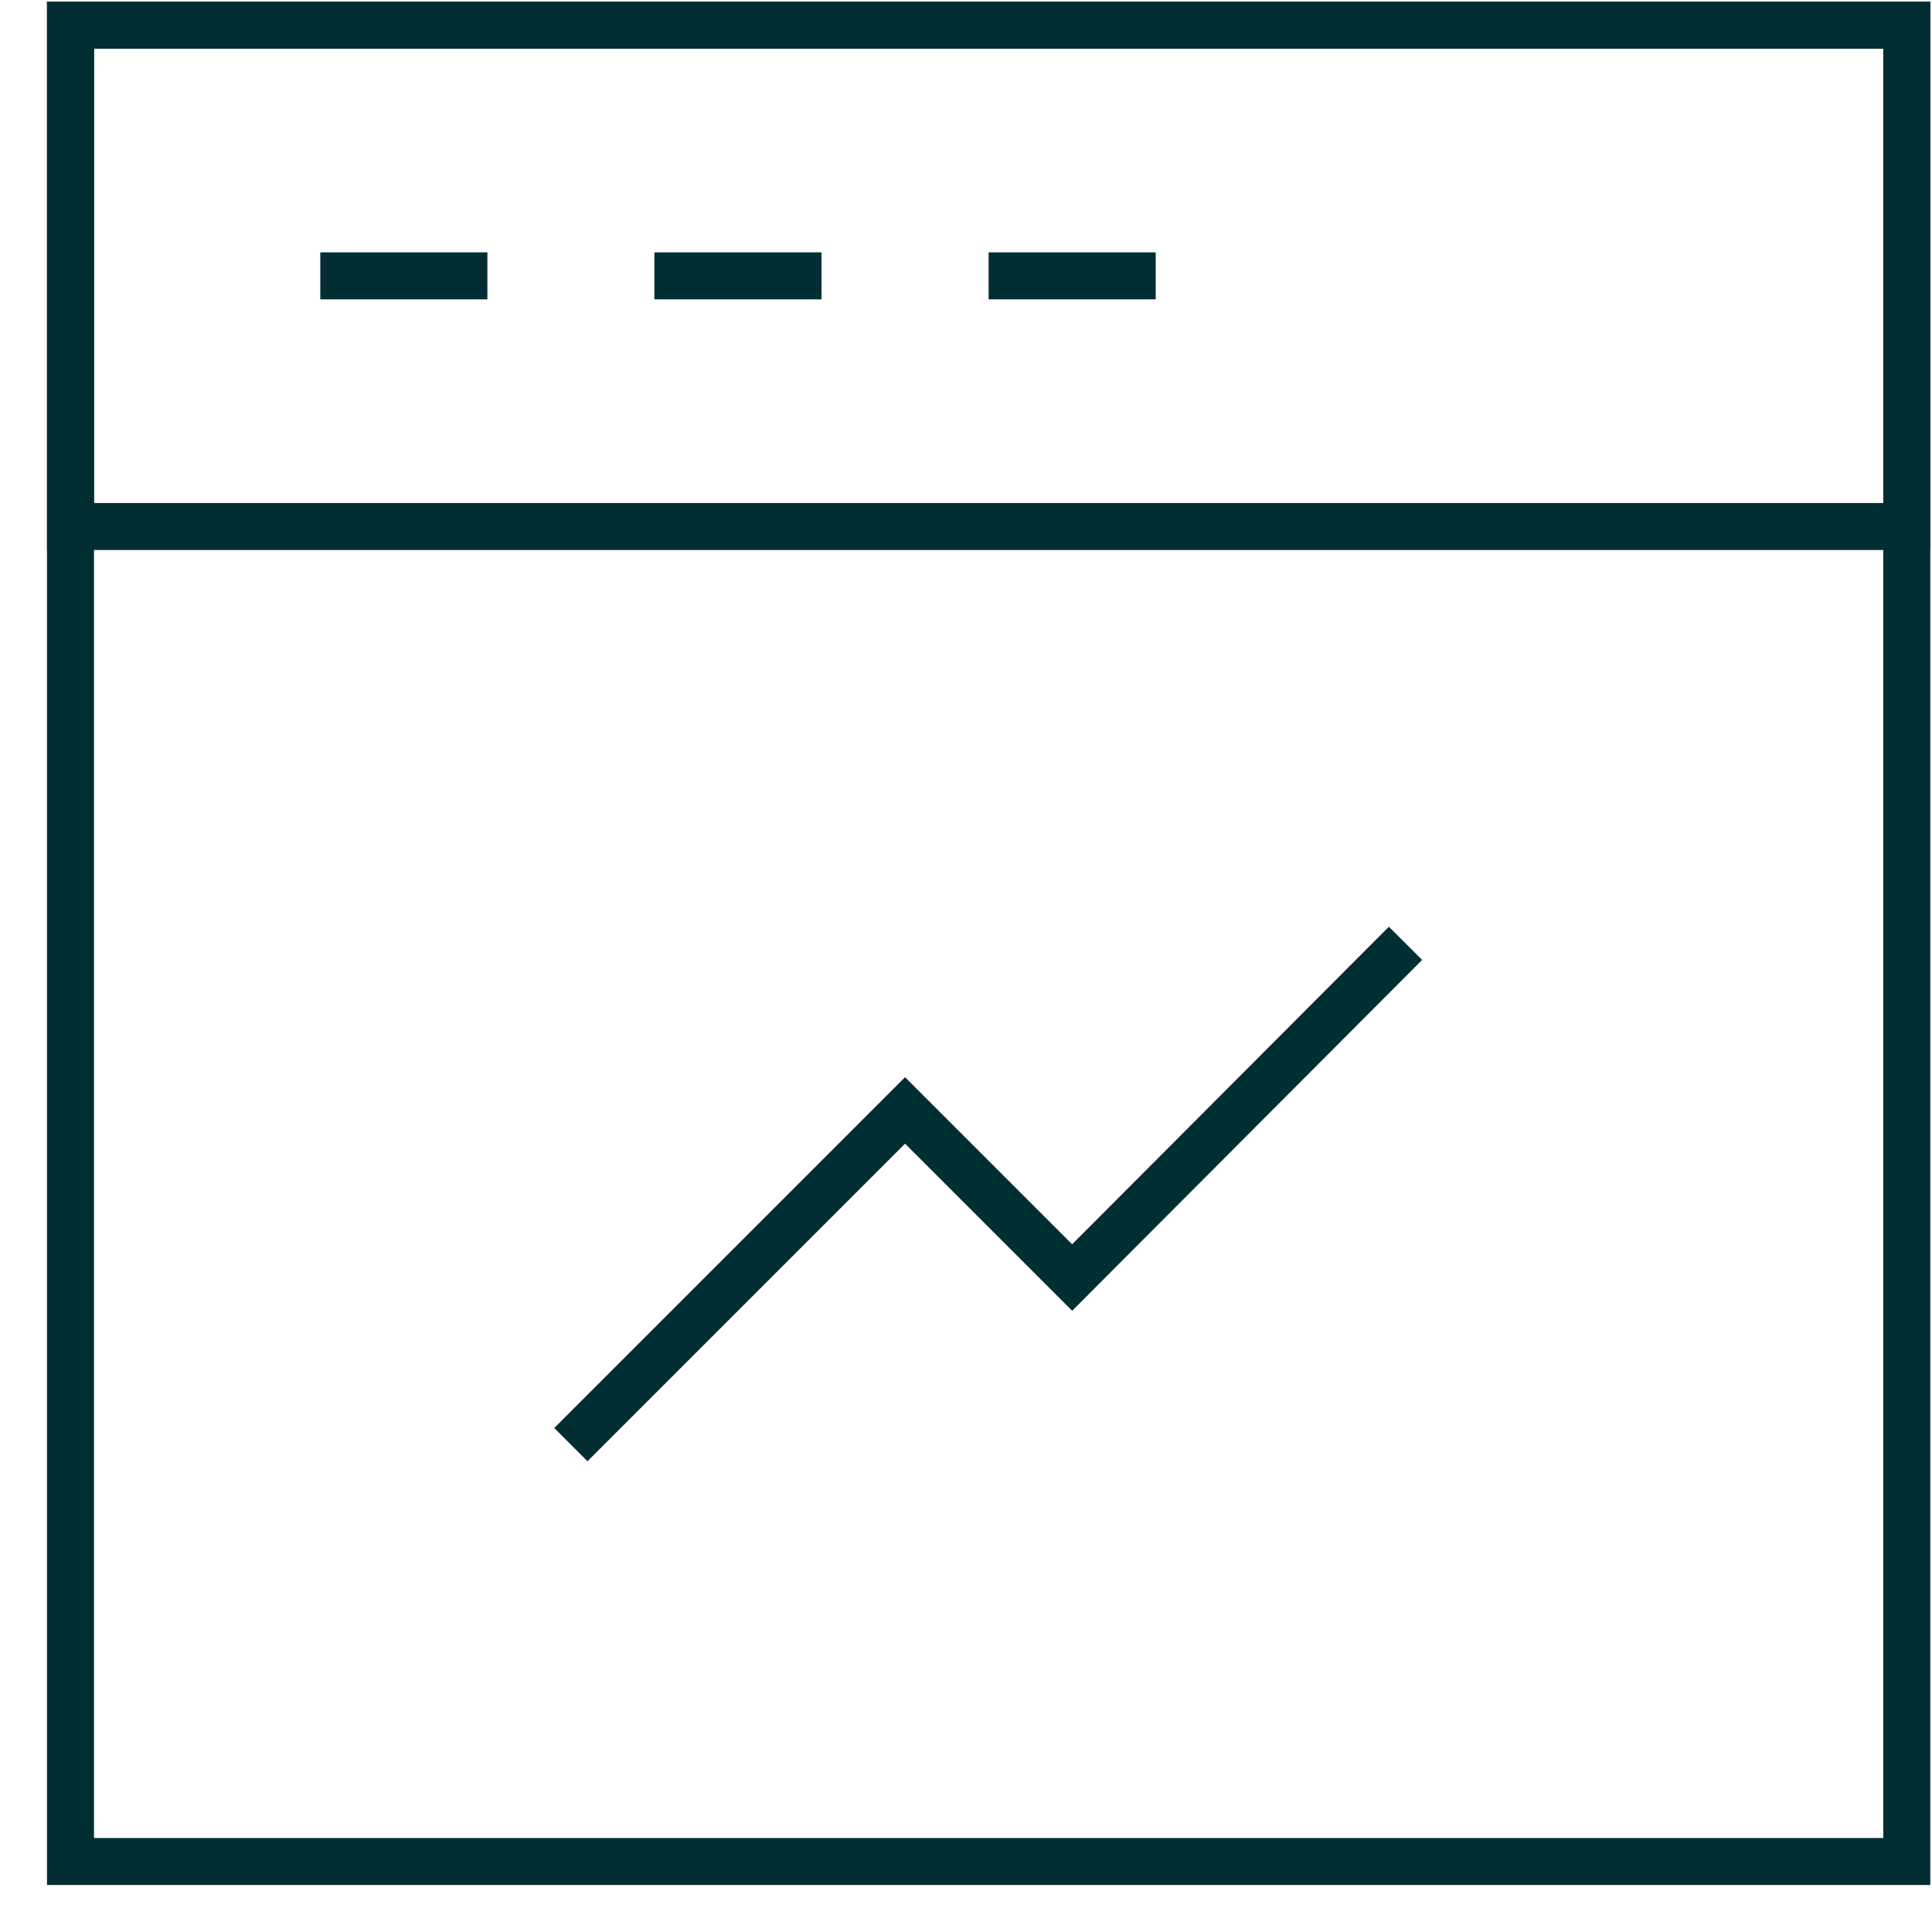 <svg width="37" height="37" viewBox="0 0 37 37" fill="none" xmlns="http://www.w3.org/2000/svg">
<path d="M10.933 27.666L17.333 21.266L20.533 24.466L26.917 18.066" stroke="#002E33" stroke-width="0.9" stroke-miterlimit="10"/>
<path d="M36.517 0.483H1.35V35.65H36.517V0.483Z" stroke="#002E33" stroke-width="0.9" stroke-miterlimit="10"/>
<path d="M36.517 10.083H26.05H22.85H1.35V0.483H36.517V10.083Z" stroke="#002E33" stroke-width="0.9" stroke-miterlimit="10"/>
<path d="M6.134 5.283H9.334" stroke="#002E33" stroke-width="0.9" stroke-miterlimit="10"/>
<path d="M12.533 5.283H15.733" stroke="#002E33" stroke-width="0.9" stroke-miterlimit="10"/>
<path d="M18.933 5.283H22.133" stroke="#002E33" stroke-width="0.9" stroke-miterlimit="10"/>
</svg>
